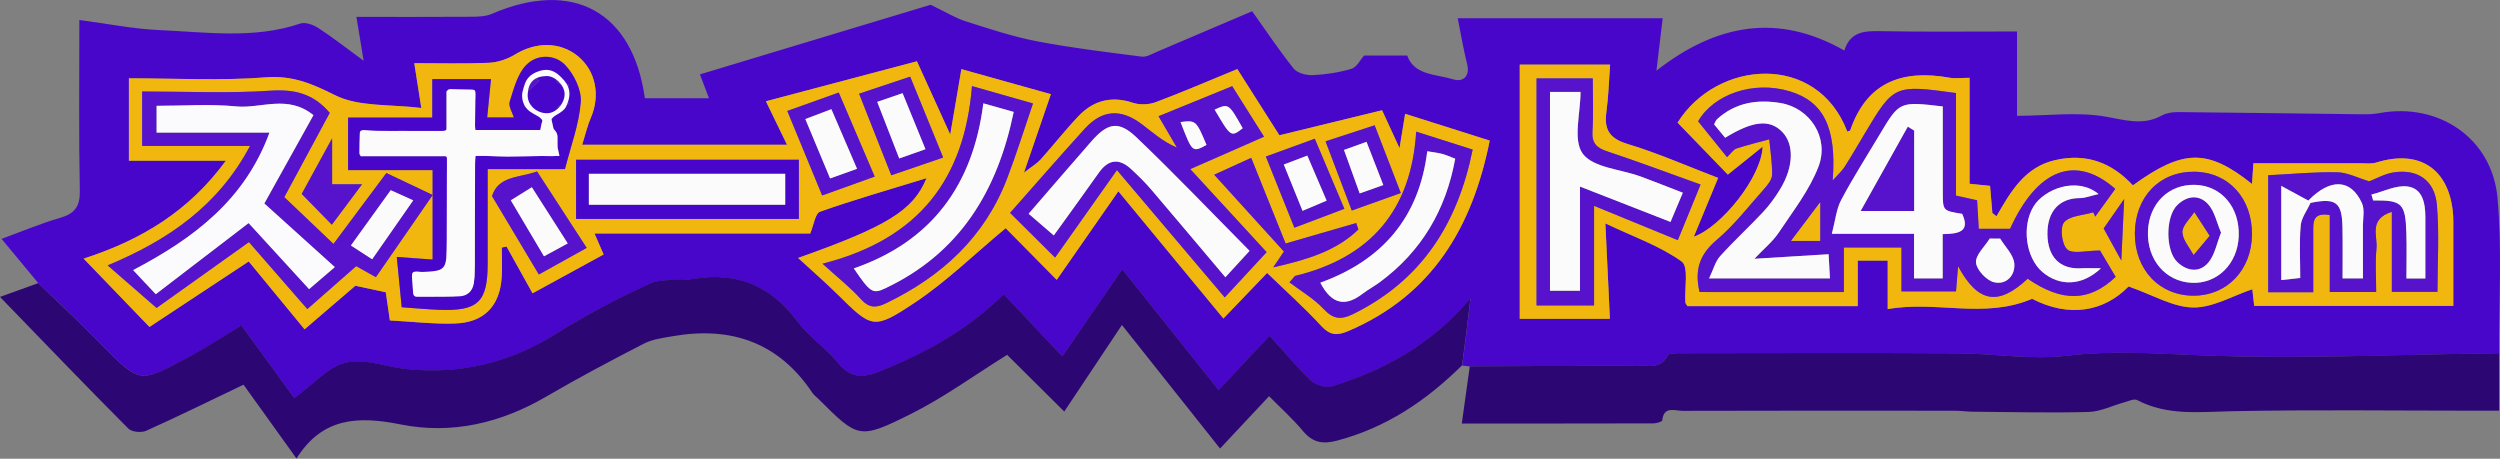 <svg width="218" height="40" viewBox="0 0 218 40" fill="none" xmlns="http://www.w3.org/2000/svg">
<rect x="0" y="0" width="218" height="40" fill="#808080" stroke="none"/>
<g clip-path="url(#clip0_1532_4499)">
<path d="M3.337 24.686C2.287 23.424 1.238 22.157 0.137 20.83C1.851 20.202 3.51 19.499 5.227 19.001C6.519 18.625 6.984 18.02 6.959 16.631C6.862 11.757 6.919 6.883 6.919 1.742C9.434 2.074 11.652 2.525 13.885 2.623C17.991 2.799 22.132 3.424 26.187 2.053C26.623 1.905 27.32 2.161 27.756 2.442C28.997 3.25 30.166 4.17 31.71 5.296C31.465 3.802 31.284 2.731 31.079 1.472C34.466 1.472 37.807 1.483 41.144 1.461C41.728 1.457 42.363 1.432 42.883 1.209C49.946 -1.84 55.181 0.996 56.234 8.571C58.048 8.571 59.885 8.571 61.822 8.571C61.613 8.019 61.414 7.486 61.035 6.486C67.926 4.408 74.784 2.338 81.154 0.415C82.475 1.05 83.297 1.566 84.199 1.854C86.252 2.507 88.308 3.193 90.419 3.6C93.442 4.181 96.508 4.545 99.564 4.939C99.989 4.993 100.473 4.69 100.909 4.506C103.604 3.366 106.292 2.215 109.188 0.978C110.375 2.644 111.522 4.372 112.814 5.985C113.131 6.378 113.932 6.58 114.495 6.551C115.624 6.497 116.771 6.32 117.854 5.996C118.312 5.859 118.611 5.216 118.947 4.845C120.112 4.845 121.331 4.845 122.709 4.845C123.305 6.569 125.224 6.461 126.746 6.923C127.551 7.168 128.211 6.677 127.929 5.57C127.608 4.304 127.399 3.012 127.114 1.595C133.088 1.595 138.976 1.595 144.986 1.595C144.823 2.965 144.665 4.293 144.441 6.162C149.69 2.063 155.058 1.118 160.823 4.405C161.349 2.745 162.576 2.691 163.983 2.716C167.868 2.789 171.757 2.742 175.884 2.742C175.884 5.422 175.884 7.958 175.884 10.101C178.622 10.087 181.176 9.747 183.593 10.166C185.321 10.465 186.854 10.978 188.507 10.072C188.907 9.852 189.437 9.769 189.906 9.773C195.224 9.823 200.545 9.903 205.862 9.964C206.393 9.971 206.937 9.964 207.457 9.867C212.605 8.903 217.302 12.017 217.782 17.255C218.189 21.739 217.904 26.288 217.922 30.808C209.174 30.916 200.411 31.342 191.681 30.981C187.825 30.823 184.073 30.563 180.202 31.028C177.089 31.4 173.875 30.833 170.704 30.815C162.724 30.772 154.74 30.797 146.761 30.808C146.295 30.808 145.53 30.776 145.411 31.014C144.78 32.269 143.68 31.851 142.742 31.861C137.883 31.919 133.023 31.93 128.164 31.955C127.94 31.93 127.72 31.901 127.497 31.876C127.619 30.938 127.749 29.996 127.864 29.058C127.973 28.185 128.074 27.312 128.229 26.028C124.773 30.108 120.668 32.32 116.09 33.719C115.581 33.874 114.708 33.564 114.289 33.167C113.088 32.031 112.035 30.743 110.722 29.293C109.037 31.082 107.673 32.532 106.27 34.026C103.434 30.476 100.704 27.053 97.861 23.492C96.057 26.115 94.43 28.485 92.637 31.093C90.783 29.123 89.178 27.417 87.533 25.667C84.326 28.831 80.675 30.808 76.753 32.385C75.303 32.965 74.232 33.027 73.135 31.71C72.035 30.382 70.538 29.369 69.506 27.998C67.204 24.939 64.286 23.705 60.502 24.333C59.221 24.545 57.756 24.25 56.642 24.758C53.817 26.043 51.057 27.514 48.431 29.159C44.419 31.674 40.119 32.68 35.44 32.197C33.662 32.013 31.768 31.237 30.155 31.638C28.568 32.031 27.269 33.571 25.675 34.729C24.16 32.651 22.63 30.552 21.061 28.395C19.362 29.412 17.767 30.462 16.086 31.353C12.186 33.402 12.168 33.369 9.055 30.267C8.377 29.592 7.717 28.903 7.031 28.236C5.805 27.045 4.567 25.869 3.337 24.686ZM33.997 27.94C35.949 28.045 37.803 28.268 39.647 28.211C42.208 28.135 43.59 26.685 43.741 24.156C43.792 23.305 43.748 22.446 43.748 21.587C43.889 21.558 44.026 21.533 44.167 21.504C44.899 22.821 45.631 24.134 46.432 25.577C48.539 24.426 50.563 23.319 52.626 22.193C52.349 21.548 52.125 21.032 51.833 20.364C58.287 20.364 64.56 20.364 70.642 20.364C70.963 19.61 71.079 18.611 71.497 18.463C74.481 17.413 77.522 16.54 80.787 15.537C79.632 18.362 77.338 19.755 69.589 22.496C70.812 23.622 71.93 24.592 72.987 25.631C76.021 28.618 76.133 28.809 79.762 26.392C82.551 24.535 84.982 22.15 87.688 19.899C88.968 21.194 90.512 22.76 92.139 24.405C93.9 21.872 95.628 19.394 97.515 16.681C100.617 20.44 103.604 24.058 106.674 27.774C108.009 26.382 109.268 25.072 110.487 23.802C112.168 25.429 113.774 26.865 115.224 28.442C115.974 29.257 116.609 29.275 117.54 28.878C124.91 25.747 128.388 19.78 129.896 12.262C127.457 11.49 125.033 10.725 122.522 9.928C122.356 10.938 122.219 11.782 122.031 12.926C121.436 11.631 120.971 10.624 120.509 9.618C117.435 10.368 114.481 11.086 111.555 11.8C110.325 9.867 109.12 7.965 107.886 6.025C105.422 7.038 103.124 8.034 100.779 8.911C100.184 9.134 99.387 9.167 98.788 8.968C96.909 8.341 95.339 8.759 94.033 10.133C92.882 11.346 91.851 12.666 90.732 13.914C90.429 14.253 90.014 14.488 89.279 15.061C90.162 12.489 90.866 10.44 91.631 8.214C89.012 7.482 86.454 6.764 83.828 6.032C83.503 7.936 83.211 9.661 82.854 11.739C81.757 9.322 80.837 7.294 79.95 5.346C75.408 6.551 71.162 7.673 66.782 8.835C67.468 10.245 67.994 11.331 68.622 12.626C62.569 12.626 56.844 12.626 50.758 12.626C51.061 11.667 51.219 10.949 51.508 10.285C52.359 8.322 51.945 6.194 50.404 4.917C48.853 3.629 46.728 3.629 44.885 4.766C44.224 5.173 43.384 5.447 42.612 5.48C40.48 5.577 38.337 5.512 36.118 5.512C36.321 6.793 36.483 7.835 36.732 9.419C34.015 9.08 31.284 9.34 29.21 8.304C27.183 7.291 25.512 6.569 23.164 6.75C19.242 7.053 15.278 6.833 11.234 6.833C11.234 9.004 11.234 11.472 11.234 14.015C14.015 14.015 16.71 14.015 19.69 14.015C16.494 18.402 12.338 20.924 7.298 22.55C9.25 24.578 11.017 26.41 13.038 28.506C15.866 26.641 18.687 24.78 21.692 22.796C23.214 24.646 24.863 26.649 26.562 28.712C28.142 27.356 29.675 26.043 30.992 24.913C31.984 25.126 32.717 25.285 33.644 25.483C33.719 26.057 33.839 26.865 33.997 27.94ZM196.375 16.043C192.504 12.947 190.364 12.994 185.989 16.165C184.145 14.192 181.941 13.337 179.196 13.968C176.566 14.574 175.336 16.706 174.095 18.864C173.976 18.77 173.853 18.672 173.734 18.579C173.665 17.789 173.6 17.002 173.532 16.209C172.904 16.144 172.399 16.093 171.746 16.028C171.746 12.897 171.746 9.888 171.746 6.789C171.054 6.789 170.505 6.869 169.993 6.778C165.891 6.046 162.792 7.15 161.346 11.353C161.324 11.418 161.176 11.436 161.086 11.479C158.438 4.535 149.708 5.216 146.284 10.696C147.785 12.248 149.261 13.773 150.668 15.227C151.627 14.459 152.536 13.726 153.701 12.792C153.611 15.437 150.105 19.802 147.699 20.646C148.388 18.979 149.051 17.37 149.82 15.516C147.074 14.466 144.56 13.351 141.945 12.565C140.35 12.085 139.867 11.309 140.076 9.776C140.263 8.398 140.3 6.999 140.401 5.639C137.554 5.639 134.906 5.639 132.522 5.639C132.522 13.124 132.522 20.458 132.522 27.803C135.083 27.803 137.756 27.803 140.383 27.803C140.256 25.09 140.13 22.486 139.989 19.484C142.442 20.649 144.744 21.447 146.638 22.803C147.276 23.261 146.88 25.144 146.966 26.375C146.973 26.476 147.074 26.569 147.147 26.695C152.024 26.695 156.908 26.695 161.995 26.695C161.995 25.317 161.995 24.037 161.995 22.727C162.944 22.727 163.687 22.727 164.607 22.727C164.607 24.109 164.607 25.39 164.607 26.959C168.846 26.191 173.034 27.843 177.197 26.057C180.401 27.713 183.453 27.204 185.613 24.982C187.76 25.732 189.499 26.793 191.245 26.815C192.962 26.836 194.69 25.794 196.403 25.224C196.436 25.516 196.501 26.09 196.566 26.677C202.392 26.677 208.11 26.677 213.929 26.677C213.929 24.351 213.932 22.154 213.929 19.953C213.929 19.477 213.94 18.997 213.893 18.524C213.517 14.679 210.927 13.012 207.208 14.178C206.797 14.307 206.317 14.239 205.866 14.239C202.753 14.242 199.636 14.242 196.497 14.242C196.461 14.776 196.425 15.307 196.375 16.043Z" fill="#4906CB"/>
<path d="M3.337 24.686C4.567 25.869 5.804 27.045 7.027 28.232C7.713 28.9 8.377 29.589 9.051 30.263C12.165 33.369 12.182 33.398 16.082 31.331C17.763 30.44 19.358 29.39 21.057 28.373C22.626 30.53 24.156 32.626 25.671 34.708C27.265 33.55 28.564 32.009 30.151 31.616C31.764 31.216 33.658 31.991 35.437 32.175C40.115 32.659 44.412 31.649 48.427 29.138C51.053 27.493 53.817 26.021 56.638 24.737C57.756 24.228 59.217 24.524 60.498 24.311C64.282 23.687 67.201 24.917 69.502 27.976C70.534 29.347 72.031 30.361 73.131 31.688C74.224 33.009 75.299 32.947 76.75 32.363C80.671 30.786 84.322 28.809 87.529 25.646C89.174 27.395 90.779 29.102 92.633 31.071C94.43 28.46 96.057 26.093 97.857 23.47C100.7 27.031 103.434 30.454 106.266 34.004C107.67 32.514 109.033 31.064 110.718 29.271C112.031 30.721 113.084 32.009 114.286 33.146C114.704 33.539 115.577 33.853 116.086 33.698C120.664 32.298 124.769 30.087 128.225 26.006C128.074 27.291 127.973 28.164 127.861 29.037C127.742 29.978 127.615 30.916 127.493 31.854C124.39 34.924 120.88 37.298 116.573 38.427C115.31 38.759 114.441 38.579 113.604 37.569C112.738 36.526 111.71 35.613 110.664 34.549C109.239 36.071 107.9 37.5 106.389 39.112C103.55 35.538 100.761 32.031 97.832 28.34C96.097 30.945 94.466 33.391 92.803 35.887C91.01 34.109 89.322 32.435 87.821 30.942C84.96 32.724 82.309 34.661 79.408 36.108C74.892 38.359 74.82 38.218 71.349 34.769C71.18 34.599 70.974 34.455 70.844 34.26C67.915 29.87 63.766 28.431 58.672 29.315C57.814 29.462 56.898 29.581 56.14 29.968C53.272 31.443 50.422 32.958 47.637 34.581C43.669 36.894 39.405 37.904 34.928 37.009C31.259 36.273 28.106 36.378 25.855 39.982C24.138 37.59 22.615 35.465 21.237 33.546C18.33 34.935 15.559 36.299 12.745 37.565C12.327 37.752 11.493 37.673 11.198 37.377C7.457 33.626 3.781 29.794 0 25.891C1.209 25.454 2.273 25.072 3.337 24.686Z" fill="#2C0773"/>
<path d="M128.164 31.944C133.023 31.919 137.882 31.908 142.742 31.851C143.68 31.84 144.78 32.258 145.411 31.003C145.53 30.768 146.295 30.797 146.76 30.797C154.74 30.786 162.724 30.761 170.703 30.805C173.874 30.823 177.089 31.389 180.202 31.017C184.073 30.552 187.825 30.812 191.681 30.97C200.411 31.331 209.174 30.902 217.922 30.797C217.922 32.395 217.922 33.993 217.922 35.812C217.262 35.812 216.627 35.812 215.988 35.812C208.856 35.812 201.721 35.714 194.592 35.859C191.768 35.916 188.99 36.266 186.356 34.885C186.086 34.744 185.595 34.986 185.216 35.09C184.181 35.372 183.16 35.898 182.121 35.923C178.77 36.014 175.411 35.927 172.056 35.902C171.519 35.898 170.985 35.815 170.447 35.815C162.536 35.808 154.625 35.801 146.714 35.826C146.057 35.83 145.079 35.368 144.949 36.656C144.939 36.771 144.448 36.919 144.177 36.919C138.672 36.934 133.171 36.93 127.468 36.93C127.709 35.173 127.937 33.561 128.164 31.944Z" fill="#2C0773"/>
<path d="M33.997 27.94C33.838 26.865 33.723 26.057 33.64 25.487C32.713 25.289 31.981 25.13 30.988 24.917C29.675 26.043 28.142 27.359 26.558 28.716C24.859 26.652 23.211 24.646 21.688 22.799C18.683 24.784 15.862 26.641 13.034 28.51C11.014 26.414 9.246 24.581 7.294 22.554C12.338 20.924 16.494 18.402 19.701 14.011C16.721 14.011 14.026 14.011 11.245 14.011C11.245 11.468 11.245 9.001 11.245 6.829C15.292 6.829 19.253 7.049 23.175 6.746C25.523 6.566 27.193 7.287 29.221 8.301C31.295 9.336 34.026 9.076 36.742 9.416C36.494 7.828 36.331 6.789 36.129 5.509C38.351 5.509 40.491 5.57 42.623 5.476C43.395 5.44 44.235 5.166 44.895 4.762C46.739 3.626 48.864 3.626 50.415 4.913C51.955 6.19 52.37 8.319 51.519 10.281C51.23 10.945 51.072 11.663 50.769 12.623C56.858 12.623 62.583 12.623 68.633 12.623C68.005 11.328 67.475 10.242 66.793 8.831C71.172 7.67 75.415 6.548 79.96 5.343C80.844 7.291 81.764 9.318 82.864 11.735C83.218 9.657 83.514 7.933 83.838 6.028C86.465 6.764 89.022 7.478 91.641 8.211C90.877 10.437 90.173 12.486 89.289 15.058C90.022 14.488 90.44 14.25 90.743 13.911C91.858 12.666 92.89 11.342 94.044 10.13C95.35 8.759 96.923 8.337 98.799 8.965C99.394 9.163 100.195 9.131 100.79 8.907C103.131 8.03 105.429 7.035 107.897 6.021C109.131 7.962 110.336 9.863 111.566 11.796C114.488 11.086 117.442 10.364 120.52 9.614C120.981 10.62 121.447 11.627 122.042 12.922C122.229 11.778 122.367 10.934 122.533 9.924C125.043 10.718 127.468 11.486 129.906 12.258C128.398 19.773 124.921 25.743 117.551 28.875C116.62 29.271 115.985 29.253 115.235 28.438C113.784 26.861 112.179 25.426 110.498 23.799C109.279 25.072 108.02 26.382 106.685 27.771C103.615 24.055 100.628 20.436 97.525 16.677C95.639 19.39 93.911 21.872 92.15 24.401C90.523 22.756 88.979 21.191 87.698 19.895C84.989 22.146 82.558 24.535 79.773 26.389C76.144 28.806 76.032 28.615 72.998 25.628C71.945 24.589 70.823 23.615 69.6 22.493C77.345 19.751 79.643 18.359 80.797 15.534C77.532 16.537 74.488 17.413 71.508 18.46C71.086 18.608 70.971 19.607 70.653 20.361C64.574 20.361 58.301 20.361 51.843 20.361C52.132 21.028 52.356 21.548 52.637 22.19C50.574 23.315 48.553 24.423 46.443 25.574C45.642 24.131 44.91 22.817 44.178 21.501C44.037 21.53 43.9 21.555 43.759 21.584C43.759 22.439 43.802 23.297 43.752 24.152C43.597 26.681 42.219 28.131 39.657 28.207C37.8 28.268 35.949 28.045 33.997 27.94ZM9.387 23.142C10.805 24.376 12.096 25.498 13.655 26.854C16.126 25.094 18.831 23.16 21.703 21.115C23.312 22.962 25.022 24.924 26.793 26.955C28.222 25.7 29.6 24.491 31.057 23.211C31.512 23.467 32.02 23.752 32.771 24.174C34.405 21.811 36.021 19.477 37.727 17.006C36.172 16.27 34.849 15.642 33.687 15.09C32.049 17.287 30.509 19.347 29.073 21.273C27.453 19.729 26.118 18.463 24.787 17.193C26.122 14.719 27.46 12.237 28.748 9.845C27.291 8.131 25.646 7.774 23.553 7.911C19.877 8.153 16.162 7.98 12.395 7.98C12.395 9.61 12.395 11.187 12.395 12.727C15.505 12.727 18.521 12.727 21.804 12.727C19.044 17.919 14.729 20.913 9.387 23.142ZM35.029 26.793C36.237 26.876 37.248 26.973 38.261 27.013C41.703 27.143 42.525 26.349 42.529 22.947C42.529 20.238 42.529 17.529 42.529 14.744C45.043 14.744 47.294 14.744 49.268 14.744C49.784 12.698 50.502 10.822 50.646 8.9C50.725 7.85 50.069 6.504 49.311 5.693C48.391 4.708 46.815 4.704 45.884 5.671C45.115 6.468 44.802 7.753 44.448 8.871C44.325 9.26 44.683 9.802 44.812 10.238C43.994 10.238 43.308 10.238 42.486 10.238C42.605 9.048 42.709 8.001 42.818 6.894C41.082 6.894 39.387 6.894 37.699 6.894C37.699 8.113 37.699 9.21 37.699 10.249C35.173 10.249 32.792 10.249 30.357 10.249C30.357 11.71 30.357 13.222 30.357 14.83C32.901 14.83 35.332 14.83 37.727 14.83C37.727 17.482 37.727 20.011 37.727 22.63C36.667 22.554 35.729 22.486 34.603 22.403C34.74 23.842 34.877 25.235 35.029 26.793ZM97.399 14.834C100.664 18.694 103.687 22.269 106.8 25.945C108.02 24.628 109.206 23.344 110.455 21.995C108.182 19.524 106.028 17.183 103.795 14.755C105.974 13.795 107.98 12.915 110.227 11.93C109.221 10.332 108.323 8.911 107.45 7.522C105.184 8.445 103.146 9.278 101.028 10.144C101.595 11.111 102.114 11.995 102.63 12.879C101.382 12.356 100.494 11.526 99.524 10.805C97.713 9.455 96.09 9.589 94.596 11.23C92.399 13.651 90.253 16.115 88.081 18.571C89.329 19.812 90.675 21.147 92.006 22.471C93.705 20.054 95.386 17.677 97.399 14.834ZM71.721 22.994C73.063 24.214 74.156 25.069 75.069 26.082C75.769 26.861 76.374 26.872 77.244 26.454C82.121 24.109 85.866 20.685 87.821 15.57C88.626 13.463 89.297 11.306 90.079 9.022C88.341 8.528 86.638 8.041 84.758 7.507C84.113 15.541 80.184 20.851 71.721 22.994ZM112.922 24.062C112.763 24.25 112.601 24.434 112.442 24.621C113.438 25.375 114.549 26.021 115.393 26.916C116.23 27.803 116.876 27.936 117.991 27.388C124.001 24.434 127.121 19.459 128.42 13.045C126.829 12.54 125.26 12.042 123.492 11.479C123.077 18.319 119.517 22.471 112.922 24.062ZM69.661 13.929C63.099 13.929 56.699 13.929 50.235 13.929C50.235 15.693 50.235 17.377 50.235 19.091C56.761 19.091 63.16 19.091 69.661 19.091C69.661 17.374 69.661 15.732 69.661 13.929ZM111.025 23.315C113.976 22.641 116.494 21.905 118.449 20.011C118.384 19.823 118.323 19.636 118.258 19.448C116.212 20.04 114.17 20.635 112.103 21.234C111.104 18.748 110.123 16.302 109.102 13.763C107.864 14.329 106.916 14.762 105.873 15.235C107.926 17.496 109.924 19.697 111.955 21.934C111.678 22.352 111.432 22.716 111.025 23.315ZM46.988 23.936C48.337 23.185 49.661 22.45 51.162 21.613C49.643 19.275 48.229 17.096 46.833 14.946C45.253 15.516 43.467 15.314 42.904 17.096C44.268 19.387 45.606 21.62 46.988 23.936ZM76.273 15.4C75.17 12.818 74.163 10.465 73.139 8.066C71.468 8.665 70.087 9.159 68.651 9.672C69.69 12.193 70.667 14.563 71.692 17.042C73.2 16.504 74.578 16.01 76.273 15.4ZM82.244 13.737C81.237 11.27 80.317 9.008 79.369 6.685C77.716 7.237 76.335 7.695 74.913 8.171C75.877 10.61 76.775 12.89 77.72 15.285C79.192 14.78 80.585 14.304 82.244 13.737ZM110.382 13.651C111.259 15.844 112.046 17.803 112.868 19.859C114.347 19.3 115.711 18.784 117.229 18.211C116.328 16.075 115.498 14.105 114.65 12.1C113.052 12.68 111.724 13.164 110.382 13.651ZM115.588 12.323C116.375 14.401 117.118 16.353 117.875 18.359C119.358 17.832 120.682 17.359 122.15 16.833C121.36 14.784 120.628 12.89 119.87 10.924C118.312 11.432 116.973 11.869 115.588 12.323ZM28.961 16.068C28.961 14.755 28.961 13.633 28.961 12.056C27.886 14.022 27.049 15.559 26.31 16.908C27.226 17.846 28.005 18.644 28.936 19.592C29.766 18.481 30.588 17.385 31.573 16.064C30.548 16.068 29.903 16.068 28.961 16.068Z" fill="#F1B70F"/>
<path d="M196.375 16.043C196.425 15.307 196.461 14.776 196.497 14.239C199.639 14.239 202.753 14.242 205.866 14.235C206.313 14.235 206.793 14.304 207.208 14.174C210.927 13.012 213.517 14.679 213.893 18.521C213.939 18.994 213.929 19.473 213.929 19.95C213.932 22.146 213.929 24.347 213.929 26.674C208.11 26.674 202.388 26.674 196.566 26.674C196.501 26.086 196.436 25.512 196.403 25.22C194.69 25.79 192.962 26.833 191.245 26.811C189.495 26.789 187.76 25.725 185.613 24.978C183.449 27.201 180.401 27.709 177.197 26.053C173.034 27.839 168.846 26.187 164.607 26.955C164.607 25.386 164.607 24.105 164.607 22.724C163.687 22.724 162.944 22.724 161.995 22.724C161.995 24.033 161.995 25.314 161.995 26.692C156.905 26.692 152.02 26.692 147.147 26.692C147.074 26.566 146.973 26.472 146.966 26.371C146.88 25.141 147.276 23.258 146.638 22.799C144.744 21.439 142.442 20.646 139.989 19.48C140.13 22.482 140.253 25.087 140.382 27.799C137.756 27.799 135.083 27.799 132.522 27.799C132.522 20.454 132.522 13.12 132.522 5.635C134.906 5.635 137.554 5.635 140.401 5.635C140.3 6.999 140.263 8.395 140.076 9.773C139.867 11.306 140.35 12.082 141.945 12.561C144.56 13.348 147.074 14.463 149.82 15.512C149.051 17.37 148.388 18.979 147.698 20.642C150.105 19.794 153.611 15.429 153.701 12.789C152.54 13.723 151.627 14.455 150.667 15.224C149.264 13.77 147.789 12.248 146.284 10.693C149.711 5.213 158.442 4.531 161.086 11.476C161.176 11.436 161.324 11.414 161.346 11.349C162.792 7.143 165.888 6.043 169.993 6.775C170.509 6.865 171.053 6.786 171.746 6.786C171.746 9.885 171.746 12.893 171.746 16.024C172.399 16.09 172.904 16.14 173.532 16.205C173.6 16.995 173.665 17.785 173.734 18.575C173.853 18.669 173.976 18.766 174.095 18.86C175.332 16.699 176.562 14.571 179.196 13.965C181.941 13.33 184.149 14.185 185.989 16.162C190.364 12.994 192.504 12.944 196.375 16.043ZM148.2 25.465C152.359 25.465 156.461 25.465 160.779 25.465C160.779 24.087 160.779 22.817 160.779 21.58C162.533 21.58 164.069 21.58 165.801 21.58C165.801 22.947 165.801 24.217 165.801 25.408C167.525 25.408 169.048 25.408 170.559 25.408C170.624 24.632 170.675 24.022 170.74 23.214C172.475 26.429 174.257 26.688 176.807 24.304C179.809 26.356 182.161 26.335 184.481 24.141C183.958 23.265 183.424 22.363 183.117 21.843C181.898 21.843 180.743 22.172 180.263 21.75C179.787 21.331 179.603 19.838 179.982 19.387C180.473 18.799 181.649 18.777 182.529 18.514C182.587 18.64 182.641 18.763 182.698 18.889C183.283 18.077 183.871 17.269 184.448 16.468C180.974 13.416 177.637 14.751 175.271 19.95C174.365 19.95 173.492 19.95 172.543 19.95C172.493 19.095 172.446 18.29 172.399 17.46C171.764 17.32 171.219 17.201 170.556 17.053C170.556 13.997 170.556 11.039 170.556 8.11C165.173 7.374 165.141 7.388 162.597 11.645C162.017 12.615 161.45 13.597 160.841 14.553C160.613 14.91 160.281 15.198 159.805 15.732C160.162 11.129 159.008 8.849 156.072 7.962C152.854 6.988 149.401 8.247 148.07 10.577C148.958 11.678 149.773 12.684 150.592 13.701C150.971 13.344 151.151 13.034 151.407 12.951C152.349 12.641 153.315 12.406 154.271 12.146C154.369 13.178 154.542 14.214 154.52 15.245C154.513 15.66 154.138 16.118 153.828 16.468C152.482 17.983 151.23 19.621 149.69 20.92C148.232 22.161 147.742 23.503 148.2 25.465ZM197.785 15.281C197.785 18.698 197.785 22.06 197.785 25.48C199.113 25.48 200.336 25.48 201.714 25.48C201.714 24.564 201.714 23.741 201.714 22.919C201.714 22.024 201.71 21.133 201.714 20.238C201.717 19.405 201.631 18.492 203.153 18.748C203.153 21.01 203.153 23.25 203.153 25.462C204.578 25.462 205.812 25.462 207.201 25.462C207.201 24.116 207.103 22.868 207.23 21.641C207.338 20.592 206.519 19.113 208.564 18.47C208.564 20.913 208.564 23.142 208.564 25.447C210.047 25.447 211.32 25.447 212.547 25.447C212.547 22.835 212.713 20.335 212.496 17.872C212.309 15.722 210.815 14.711 208.73 15.029C207.937 15.152 207.193 15.581 206.591 15.808C205.592 15.509 204.701 15.036 203.799 15.018C201.862 14.982 199.917 15.173 197.785 15.281ZM148.29 16.093C145.426 15.065 142.81 14.08 140.159 13.2C139.224 12.89 138.802 12.482 138.864 11.45C138.958 9.931 138.889 8.402 138.889 6.833C137.172 6.833 135.465 6.833 133.986 6.833C133.986 10.184 133.986 13.438 133.986 16.692C133.986 19.996 133.986 23.305 133.986 26.634C135.552 26.634 137.262 26.634 139.004 26.634C139.004 23.77 139.004 21.006 139.004 17.947C141.54 18.986 143.871 19.942 146.306 20.942C146.952 19.358 147.554 17.886 148.29 16.093ZM186.158 20.364C186.147 23.521 188.301 25.79 191.299 25.783C194.199 25.776 196.338 23.535 196.371 20.469C196.403 17.265 194.311 14.989 191.317 14.971C188.301 14.957 186.169 17.183 186.158 20.364ZM184.978 22.72C185.065 20.884 185.141 19.221 185.227 17.352C184.589 18.268 184.03 19.066 183.438 19.921C183.921 20.805 184.405 21.677 184.978 22.72Z" fill="#F1B70F"/>
<path d="M9.387 23.142C14.729 20.913 19.044 17.919 21.804 12.724C18.521 12.724 15.505 12.724 12.395 12.724C12.395 11.183 12.395 9.607 12.395 7.976C16.165 7.976 19.877 8.153 23.561 7.908C25.653 7.771 27.298 8.128 28.755 9.841C27.468 12.233 26.125 14.715 24.794 17.19C26.125 18.46 27.46 19.726 29.08 21.27C30.516 19.343 32.053 17.284 33.694 15.087C34.856 15.639 36.176 16.266 37.734 17.002C36.025 19.473 34.412 21.807 32.778 24.17C32.027 23.748 31.522 23.463 31.064 23.207C29.603 24.488 28.229 25.696 26.8 26.952C25.029 24.917 23.319 22.954 21.71 21.111C18.831 23.164 16.125 25.094 13.654 26.854C12.096 25.501 10.805 24.376 9.387 23.142ZM13.582 25.653C16.299 23.575 18.925 21.562 21.681 19.452C23.333 21.255 25.101 23.185 26.955 25.213C27.597 24.661 28.261 24.091 29.199 23.29C27.02 21.32 24.95 19.452 23.056 17.742C24.592 14.978 25.938 12.558 27.338 10.043C25.094 8.211 22.753 9.491 20.61 9.278C18.323 9.051 15.992 9.228 13.662 9.228C13.662 10.069 13.662 10.736 13.662 11.562C16.98 11.562 20.162 11.562 23.506 11.562C21.349 17.446 16.89 20.779 11.613 23.553C12.19 24.17 12.709 24.722 13.582 25.653ZM36.028 17.471C35.195 17.096 34.596 16.822 34.069 16.584C32.85 18.276 31.746 19.809 30.595 21.407C31.18 21.786 31.721 22.136 32.45 22.608C33.622 20.927 34.758 19.297 36.028 17.471Z" fill="#5613CB"/>
<path d="M35.029 26.793C34.877 25.235 34.74 23.846 34.599 22.406C35.729 22.489 36.663 22.558 37.724 22.634C37.724 20.014 37.724 17.486 37.724 14.834C35.325 14.834 32.897 14.834 30.354 14.834C30.354 13.225 30.354 11.71 30.354 10.252C32.792 10.252 35.169 10.252 37.695 10.252C37.695 9.21 37.695 8.117 37.695 6.898C39.383 6.898 41.075 6.898 42.814 6.898C42.706 8.001 42.601 9.051 42.482 10.242C43.304 10.242 43.993 10.242 44.809 10.242C44.679 9.805 44.322 9.264 44.444 8.874C44.798 7.756 45.112 6.472 45.88 5.675C46.811 4.708 48.391 4.711 49.307 5.696C50.065 6.508 50.721 7.85 50.642 8.903C50.498 10.826 49.78 12.702 49.264 14.748C47.291 14.748 45.036 14.748 42.525 14.748C42.525 17.532 42.525 20.242 42.525 22.951C42.525 26.353 41.699 27.146 38.258 27.017C37.251 26.973 36.241 26.876 35.029 26.793ZM48.654 7.154C48.622 6.898 48.589 6.645 48.557 6.389C48.474 6.411 48.395 6.432 48.312 6.457C48.409 6.703 48.51 6.948 48.608 7.193C48.907 7.352 49.203 7.511 49.502 7.67C49.538 7.565 49.578 7.457 49.614 7.352C49.297 7.284 48.975 7.219 48.654 7.154ZM48.636 9.333C48.957 9.246 49.282 9.163 49.603 9.076C49.553 8.979 49.502 8.882 49.452 8.781C49.178 8.961 48.9 9.141 48.626 9.322C48.456 9.668 48.283 10.011 48.113 10.357C47.352 10.13 47.352 10.13 47.114 11.342C45.224 11.342 43.344 11.342 41.392 11.342C41.392 10.152 41.392 9.098 41.392 7.965C40.574 7.965 39.83 7.965 38.939 7.965C38.939 9.138 38.939 10.238 38.939 11.472C36.364 11.472 33.932 11.472 31.443 11.472C31.443 12.233 31.443 12.854 31.443 13.622C33.957 13.622 36.389 13.622 38.979 13.622C38.979 16.194 38.99 18.618 38.975 21.043C38.961 23.68 38.95 23.676 36.299 23.73C36.205 23.734 36.115 23.864 35.938 23.997C35.988 24.513 36.046 25.083 36.108 25.736C36.988 25.779 37.756 25.837 38.525 25.848C41.108 25.88 41.41 25.577 41.414 22.991C41.418 19.913 41.414 16.836 41.414 13.597C43.885 13.597 46.191 13.597 48.788 13.597C48.525 12.388 48.308 11.4 48.092 10.408C48.276 10.05 48.456 9.69 48.636 9.333ZM47.027 7.071C46.883 6.93 46.735 6.786 46.591 6.645C46.259 6.981 45.927 7.316 45.599 7.652C45.721 7.771 45.844 7.89 45.967 8.009C46.32 7.695 46.674 7.385 47.027 7.071ZM46.237 9.506C46.288 9.398 46.338 9.289 46.389 9.181C46.169 9.141 45.945 9.105 45.725 9.066C45.711 9.123 45.693 9.185 45.678 9.242C45.866 9.333 46.053 9.419 46.237 9.506Z" fill="#4906CB"/>
<path d="M97.399 14.834C95.386 17.677 93.705 20.054 92.002 22.46C90.671 21.136 89.325 19.802 88.077 18.561C90.252 16.108 92.395 13.64 94.592 11.219C96.086 9.578 97.709 9.444 99.52 10.794C100.491 11.515 101.378 12.345 102.626 12.868C102.107 11.984 101.591 11.104 101.024 10.133C103.142 9.268 105.184 8.434 107.446 7.511C108.322 8.9 109.217 10.321 110.224 11.919C107.976 12.908 105.974 13.788 103.791 14.744C106.024 17.172 108.178 19.513 110.451 21.984C109.203 23.333 108.012 24.618 106.796 25.934C103.687 22.269 100.664 18.694 97.399 14.834ZM106.854 24.174C107.518 23.452 108.149 22.763 108.965 21.872C105.664 18.543 102.46 15.184 99.102 11.977C97.547 10.494 96.591 10.7 95.166 12.327C93.362 14.387 91.58 16.461 89.697 18.636C90.364 19.21 91.1 19.845 91.89 20.527C93.189 18.719 94.52 16.901 95.819 15.058C96.67 13.853 97.615 13.791 98.658 14.762C99.268 15.328 99.867 15.92 100.408 16.551C102.536 19.04 104.636 21.548 106.854 24.174ZM105.913 9.56C107.338 11.97 107.338 11.97 108.362 11.183C107.132 9.004 107.132 9.004 105.913 9.56ZM102.944 10.642C103.968 13.308 103.968 13.308 105.206 12.637C104.311 10.505 104.282 10.48 102.944 10.642Z" fill="#5613CB"/>
<path d="M71.721 22.994C80.184 20.855 84.116 15.541 84.755 7.507C86.634 8.041 88.337 8.528 90.076 9.022C89.293 11.306 88.626 13.463 87.817 15.57C85.862 20.685 82.114 24.109 77.24 26.454C76.371 26.872 75.768 26.861 75.065 26.082C74.156 25.069 73.063 24.214 71.721 22.994ZM74.452 23.405C75.866 25.48 76.093 25.66 77.164 25.155C83.708 22.071 86.977 16.641 88.395 9.758C87.489 9.502 86.706 9.282 85.747 9.012C84.852 16.104 81.27 21.046 74.452 23.405Z" fill="#5613CB"/>
<path d="M112.922 24.062C119.513 22.471 123.077 18.319 123.489 11.479C125.256 12.042 126.825 12.54 128.416 13.045C127.121 19.459 123.997 24.434 117.987 27.388C116.872 27.936 116.227 27.807 115.39 26.916C114.546 26.021 113.434 25.375 112.439 24.621C112.605 24.437 112.763 24.25 112.922 24.062ZM115.13 24.65C116.154 26.613 117.363 26.735 118.835 25.602C119.307 25.242 119.841 24.96 120.318 24.607C123.976 21.905 126.086 18.29 126.894 13.838C126.425 13.662 126.1 13.507 125.761 13.42C125.379 13.319 124.978 13.279 124.455 13.189C123.748 18.95 120.559 22.688 115.13 24.65Z" fill="#5613CB"/>
<path d="M69.661 13.929C69.661 15.729 69.661 17.37 69.661 19.091C63.157 19.091 56.757 19.091 50.234 19.091C50.234 17.381 50.234 15.693 50.234 13.929C56.695 13.929 63.099 13.929 69.661 13.929ZM51.349 17.854C57.15 17.854 62.767 17.854 68.47 17.854C68.47 16.912 68.47 16.057 68.47 15.155C62.727 15.155 57.067 15.155 51.349 15.155C51.349 16.082 51.349 16.894 51.349 17.854Z" fill="#4906CB"/>
<path d="M111.025 23.315C111.429 22.716 111.678 22.349 111.959 21.934C109.928 19.697 107.929 17.496 105.877 15.235C106.916 14.758 107.864 14.325 109.105 13.763C110.126 16.302 111.108 18.748 112.107 21.234C114.174 20.635 116.216 20.043 118.261 19.448C118.326 19.636 118.388 19.823 118.452 20.011C116.494 21.905 113.976 22.641 111.025 23.315Z" fill="#5613CB"/>
<path d="M46.988 23.936C45.602 21.62 44.268 19.387 42.904 17.1C43.467 15.318 45.256 15.52 46.833 14.95C48.229 17.1 49.643 19.275 51.162 21.616C49.661 22.45 48.341 23.185 46.988 23.936ZM46.374 16.324C45.642 16.779 45.087 17.125 44.542 17.464C45.577 19.21 46.475 20.725 47.435 22.345C48.12 21.973 48.73 21.641 49.506 21.223C48.467 19.6 47.489 18.07 46.374 16.324Z" fill="#5613CB"/>
<path d="M76.273 15.4C74.582 16.006 73.204 16.504 71.692 17.045C70.671 14.567 69.69 12.193 68.651 9.675C70.087 9.159 71.468 8.665 73.139 8.07C74.163 10.465 75.166 12.818 76.273 15.4ZM74.733 14.719C73.921 12.835 73.229 11.226 72.496 9.52C71.602 9.859 70.916 10.119 70.224 10.382C70.992 12.222 71.67 13.846 72.385 15.559C73.211 15.263 73.867 15.029 74.733 14.719Z" fill="#5613CB"/>
<path d="M82.244 13.737C80.584 14.304 79.195 14.78 77.72 15.285C76.775 12.89 75.876 10.61 74.913 8.171C76.335 7.698 77.716 7.237 79.369 6.685C80.314 9.008 81.237 11.27 82.244 13.737ZM78.413 13.82C79.271 13.517 79.913 13.29 80.7 13.012C80.011 11.324 79.376 9.773 78.705 8.128C77.889 8.405 77.251 8.626 76.493 8.885C77.157 10.592 77.749 12.107 78.413 13.82Z" fill="#5613CB"/>
<path d="M110.382 13.651C111.721 13.164 113.052 12.68 114.65 12.096C115.498 14.102 116.327 16.071 117.229 18.207C115.711 18.781 114.347 19.297 112.868 19.856C112.045 17.803 111.259 15.844 110.382 13.651ZM111.948 14.347C112.529 15.779 113.045 17.053 113.582 18.384C114.383 18.045 114.971 17.796 115.682 17.496C115.097 16.129 114.556 14.867 113.997 13.568C113.25 13.853 112.698 14.062 111.948 14.347Z" fill="#5613CB"/>
<path d="M115.588 12.323C116.973 11.869 118.312 11.432 119.87 10.924C120.631 12.89 121.36 14.784 122.15 16.833C120.682 17.356 119.358 17.828 117.875 18.359C117.114 16.353 116.375 14.398 115.588 12.323ZM120.624 16.136C120.105 14.802 119.647 13.626 119.16 12.367C118.406 12.637 117.857 12.835 117.197 13.074C117.659 14.358 118.095 15.563 118.564 16.865C119.235 16.627 119.78 16.436 120.624 16.136Z" fill="#5613CB"/>
<path d="M28.961 16.068C29.903 16.068 30.545 16.068 31.573 16.068C30.588 17.388 29.766 18.485 28.936 19.596C28.005 18.644 27.23 17.85 26.31 16.912C27.049 15.563 27.886 14.026 28.961 12.06C28.961 13.633 28.961 14.755 28.961 16.068Z" fill="#5613CB"/>
<path d="M148.2 25.465C147.738 23.503 148.232 22.161 149.697 20.924C151.234 19.625 152.489 17.987 153.835 16.472C154.145 16.122 154.52 15.664 154.527 15.249C154.549 14.217 154.376 13.185 154.278 12.15C153.322 12.413 152.356 12.648 151.414 12.954C151.158 13.037 150.974 13.348 150.599 13.705C149.78 12.691 148.965 11.681 148.077 10.581C149.408 8.25 152.861 6.991 156.079 7.965C159.015 8.853 160.169 11.133 159.812 15.736C160.285 15.202 160.617 14.913 160.848 14.556C161.457 13.604 162.024 12.623 162.605 11.649C165.148 7.392 165.18 7.377 170.563 8.113C170.563 11.043 170.563 14.001 170.563 17.056C171.226 17.204 171.775 17.323 172.406 17.464C172.453 18.29 172.5 19.098 172.55 19.953C173.496 19.953 174.372 19.953 175.278 19.953C177.641 14.751 180.981 13.42 184.455 16.472C183.878 17.269 183.294 18.081 182.706 18.892C182.648 18.766 182.594 18.644 182.536 18.517C181.656 18.781 180.483 18.806 179.989 19.39C179.61 19.841 179.791 21.335 180.27 21.753C180.75 22.175 181.905 21.847 183.124 21.847C183.431 22.366 183.968 23.265 184.488 24.145C182.172 26.335 179.82 26.36 176.815 24.307C174.264 26.692 172.482 26.432 170.747 23.218C170.682 24.022 170.631 24.632 170.566 25.411C169.055 25.411 167.536 25.411 165.808 25.411C165.808 24.221 165.808 22.951 165.808 21.584C164.073 21.584 162.54 21.584 160.786 21.584C160.786 22.821 160.786 24.091 160.786 25.469C156.461 25.465 152.359 25.465 148.2 25.465ZM169.397 20.415C170.765 20.393 171.833 20.224 171.097 18.647C169.426 18.377 169.416 18.377 169.412 16.818C169.405 14.293 169.408 11.768 169.408 9.282C165.631 8.838 165.631 8.838 163.903 11.739C162.778 13.629 161.584 15.487 160.555 17.428C160.126 18.236 160.043 19.224 159.737 20.386C162.366 20.386 164.553 20.386 166.905 20.386C166.905 21.775 166.905 22.998 166.905 24.275C167.81 24.275 168.55 24.275 169.401 24.275C169.397 22.987 169.397 21.811 169.397 20.415ZM150.433 12.017C152.879 10.512 154.325 10.4 155.4 11.493C156.457 12.569 156.418 14.538 155.238 16.483C154.809 17.193 154.311 17.882 153.745 18.488C152.522 19.798 151.194 21.01 149.996 22.341C149.567 22.817 149.397 23.524 149.033 24.279C152.81 24.279 156.14 24.279 159.571 24.279C159.531 23.543 159.498 22.929 159.455 22.172C157.265 22.305 155.274 22.428 152.98 22.565C153.838 21.66 154.592 21.05 155.105 20.281C156.346 18.413 157.781 16.587 158.568 14.531C159.538 12.002 157.821 9.416 155.271 8.986C153.243 8.644 151.32 8.936 149.729 10.39C149.61 10.498 149.56 10.682 149.466 10.844C149.791 11.234 150.087 11.595 150.433 12.017ZM182.994 16.923C181.068 15.35 178.229 16.519 177.327 18.001C176.281 19.719 176.634 22.489 178.113 23.734C179.589 24.975 181.54 24.968 183.203 23.395C182.392 23.395 181.926 23.373 181.461 23.398C179.621 23.496 178.55 22.406 178.535 20.408C178.521 18.42 179.585 17.276 181.374 17.276C181.822 17.276 182.269 17.089 182.994 16.923ZM174.416 20.808C174.112 20.805 173.809 20.805 173.506 20.801C173.07 21.501 172.258 22.229 172.309 22.897C172.356 23.528 173.214 24.448 173.874 24.61C174.96 24.877 175.765 23.99 175.642 22.936C175.555 22.19 174.845 21.515 174.416 20.808ZM156.187 21.003C157.211 21.003 157.958 21.003 158.716 21.003C158.716 19.87 158.716 18.856 158.716 17.651C157.825 18.835 157.056 19.849 156.187 21.003Z" fill="#5613CB"/>
<path d="M197.785 15.281C199.913 15.173 201.861 14.982 203.802 15.022C204.704 15.04 205.595 15.512 206.594 15.812C207.197 15.584 207.944 15.152 208.734 15.032C210.819 14.715 212.312 15.725 212.5 17.875C212.713 20.343 212.55 22.839 212.55 25.451C211.324 25.451 210.05 25.451 208.568 25.451C208.568 23.146 208.568 20.916 208.568 18.474C206.522 19.116 207.341 20.595 207.233 21.645C207.107 22.872 207.204 24.12 207.204 25.465C205.815 25.465 204.581 25.465 203.156 25.465C203.156 23.254 203.156 21.017 203.156 18.752C201.631 18.496 201.717 19.408 201.717 20.242C201.713 21.136 201.717 22.027 201.717 22.922C201.717 23.745 201.717 24.567 201.717 25.483C200.339 25.483 199.116 25.483 197.789 25.483C197.785 22.06 197.785 18.694 197.785 15.281ZM201.479 17.691C203.698 17.24 204.221 17.626 204.264 19.816C204.293 21.288 204.271 22.76 204.271 24.275C204.953 24.275 205.447 24.275 206.05 24.275C206.05 22.68 206.053 21.201 206.046 19.722C206.042 19.051 206.219 18.29 205.963 17.724C204.996 15.588 203.203 15.53 201.284 17.493C200.548 17.092 199.809 16.692 198.925 16.212C198.925 19.127 198.925 21.717 198.925 24.426C199.531 24.358 200.025 24.304 200.581 24.242C200.581 22.623 200.491 21.136 200.62 19.668C200.682 18.986 201.18 18.348 201.479 17.691ZM211.493 24.282C211.493 22.374 211.497 20.649 211.493 18.925C211.49 17.727 211.263 16.432 209.931 16.259C208.932 16.133 207.843 16.703 206.793 16.966C206.843 17.136 206.89 17.309 206.941 17.478C209.455 17.453 209.755 17.72 209.838 20.296C209.881 21.591 209.845 22.89 209.845 24.282C210.444 24.282 210.887 24.282 211.493 24.282Z" fill="#5613CB"/>
<path d="M148.29 16.093C147.558 17.886 146.955 19.358 146.306 20.945C143.871 19.946 141.54 18.99 139.004 17.951C139.004 21.01 139.004 23.77 139.004 26.638C137.258 26.638 135.548 26.638 133.986 26.638C133.986 23.305 133.986 20 133.986 16.695C133.986 13.442 133.986 10.188 133.986 6.836C135.465 6.836 137.172 6.836 138.889 6.836C138.889 8.405 138.957 9.935 138.864 11.454C138.799 12.486 139.224 12.893 140.159 13.204C142.807 14.08 145.426 15.065 148.29 16.093ZM146.742 16.807C145.375 16.281 144.221 15.812 143.052 15.386C141.313 14.751 138.9 14.621 138.012 13.391C137.143 12.193 137.825 9.885 137.825 8.012C136.822 8.012 135.97 8.012 135.162 8.012C135.162 13.903 135.162 19.657 135.162 25.35C136.122 25.35 136.973 25.35 137.778 25.35C137.778 22.305 137.778 19.423 137.778 16.266C140.505 17.334 143.041 18.323 145.671 19.351C146.007 18.546 146.328 17.792 146.742 16.807Z" fill="#5613CB"/>
<path d="M186.158 20.364C186.169 17.179 188.301 14.953 191.32 14.975C194.311 14.993 196.407 17.269 196.374 20.473C196.342 23.535 194.206 25.776 191.302 25.786C188.304 25.794 186.151 23.521 186.158 20.364ZM187.302 20.141C187.197 22.63 188.824 24.556 191.122 24.661C193.355 24.762 195.119 23.012 195.216 20.606C195.317 18.074 193.708 16.18 191.411 16.118C189.113 16.057 187.403 17.731 187.302 20.141Z" fill="#5613CB"/>
<path d="M184.978 22.72C184.405 21.677 183.921 20.805 183.438 19.921C184.033 19.066 184.589 18.268 185.227 17.352C185.141 19.221 185.065 20.884 184.978 22.72Z" fill="#5613CB"/>
<path d="M13.582 25.653C12.709 24.722 12.19 24.17 11.609 23.553C16.887 20.783 21.346 17.446 23.499 11.562C20.155 11.562 16.97 11.562 13.654 11.562C13.654 10.739 13.654 10.072 13.654 9.228C15.985 9.228 18.315 9.051 20.602 9.278C22.749 9.491 25.087 8.211 27.33 10.043C25.931 12.558 24.585 14.978 23.048 17.742C24.942 19.452 27.013 21.32 29.195 23.29C28.258 24.095 27.597 24.661 26.952 25.213C25.094 23.185 23.326 21.255 21.677 19.452C18.925 21.562 16.299 23.575 13.582 25.653Z" fill="#FBFBFD"/>
<path d="M47.027 7.071C46.674 7.381 46.32 7.695 45.963 8.005C45.84 7.886 45.718 7.767 45.595 7.648C45.927 7.312 46.259 6.977 46.587 6.641C46.735 6.789 46.883 6.93 47.027 7.071Z" fill="#5613CB"/>
<path d="M46.237 9.506C46.05 9.419 45.862 9.333 45.675 9.242C45.689 9.185 45.707 9.123 45.721 9.066C45.941 9.105 46.165 9.141 46.385 9.181C46.342 9.289 46.291 9.398 46.237 9.506Z" fill="#5613CB"/>
<path d="M48.622 9.322C48.896 9.141 49.174 8.961 49.448 8.781C49.498 8.878 49.549 8.975 49.599 9.076C49.278 9.163 48.954 9.246 48.633 9.333C48.636 9.329 48.622 9.322 48.622 9.322Z" fill="#5613CB"/>
<path d="M48.654 7.154C48.975 7.219 49.297 7.284 49.618 7.348C49.581 7.453 49.542 7.561 49.506 7.666C49.206 7.507 48.91 7.348 48.611 7.19L48.654 7.154Z" fill="#5613CB"/>
<path d="M48.611 7.19C48.514 6.944 48.413 6.699 48.315 6.454C48.398 6.432 48.477 6.411 48.56 6.385C48.593 6.641 48.625 6.894 48.658 7.15C48.654 7.154 48.611 7.19 48.611 7.19Z" fill="#5613CB"/>
<path d="M48.095 10.408L48.113 10.35C48.283 10.007 48.452 9.661 48.622 9.318L48.633 9.329C48.456 9.69 48.276 10.05 48.095 10.408Z" fill="#5613CB"/>
<path d="M156.187 21.003C157.056 19.852 157.821 18.838 158.716 17.651C158.716 18.856 158.716 19.87 158.716 21.003C157.962 21.003 157.215 21.003 156.187 21.003Z" fill="#F1B70F"/>
<path d="M166.916 11.385C166.916 13.683 166.916 15.981 166.916 18.398C165.343 18.398 163.947 18.398 162.248 18.398C163.676 15.844 165.018 13.442 166.36 11.043C166.544 11.158 166.728 11.27 166.916 11.385Z" fill="#5613CB"/>
<path d="M193.676 20.285C193.297 21.227 193.135 22.229 192.565 22.9C191.804 23.799 190.721 23.669 189.866 22.857C188.817 21.865 188.817 18.875 189.87 17.868C190.729 17.046 191.789 16.945 192.572 17.832C193.113 18.452 193.29 19.39 193.676 20.285ZM192.666 20.563C192.157 19.776 191.75 19.145 191.342 18.517C190.978 19.095 190.314 19.675 190.325 20.245C190.335 20.909 190.934 21.562 191.281 22.219C191.688 21.732 192.096 21.245 192.666 20.563Z" fill="#5613CB"/>
<path d="M192.666 20.563C192.096 21.245 191.688 21.732 191.281 22.219C190.934 21.562 190.335 20.909 190.325 20.245C190.314 19.675 190.978 19.095 191.342 18.517C191.75 19.149 192.157 19.776 192.666 20.563Z" fill="#F1B70F"/>
<path d="M34.073 16.584C32.854 18.276 31.75 19.809 30.599 21.407C31.183 21.786 31.724 22.136 32.453 22.608C33.626 20.924 34.762 19.293 36.032 17.471C35.198 17.096 34.6 16.822 34.073 16.584Z" fill="#FBFBFC"/>
<path d="M99.102 11.98C97.547 10.498 96.591 10.704 95.166 12.33C93.362 14.39 91.58 16.465 89.697 18.64C90.364 19.214 91.1 19.849 91.89 20.53C93.189 18.723 94.52 16.905 95.819 15.061C96.67 13.856 97.615 13.795 98.658 14.765C99.268 15.332 99.867 15.924 100.408 16.555C102.533 19.044 104.632 21.551 106.851 24.177C107.514 23.456 108.146 22.767 108.961 21.876C105.664 18.546 102.46 15.184 99.102 11.98Z" fill="#FBFBFC"/>
<path d="M108.366 11.183C107.136 9.008 107.136 9.008 105.916 9.56C107.338 11.97 107.338 11.97 108.366 11.183Z" fill="#FBFBFC"/>
<path d="M105.206 12.637C104.311 10.505 104.282 10.476 102.944 10.642C103.972 13.308 103.972 13.308 105.206 12.637Z" fill="#FBFBFC"/>
<path d="M74.452 23.405C75.866 25.48 76.093 25.66 77.165 25.155C83.709 22.071 86.977 16.641 88.395 9.758C87.489 9.502 86.706 9.282 85.747 9.012C84.852 16.104 81.27 21.046 74.452 23.405Z" fill="#FBFBFC"/>
<path d="M124.459 13.189C123.748 18.95 120.559 22.688 115.13 24.65C116.154 26.613 117.363 26.735 118.835 25.602C119.307 25.242 119.841 24.96 120.317 24.607C123.975 21.905 126.086 18.29 126.894 13.838C126.425 13.662 126.1 13.507 125.761 13.42C125.379 13.319 124.982 13.279 124.459 13.189Z" fill="#FBFBFC"/>
<path d="M51.349 17.854C57.15 17.854 62.767 17.854 68.47 17.854C68.47 16.912 68.47 16.057 68.47 15.155C62.727 15.155 57.067 15.155 51.349 15.155C51.349 16.082 51.349 16.894 51.349 17.854Z" fill="#FBFBFC"/>
<path d="M44.542 17.468C45.577 19.213 46.476 20.729 47.435 22.349C48.121 21.977 48.73 21.645 49.506 21.227C48.467 19.6 47.489 18.07 46.378 16.328C45.642 16.782 45.09 17.125 44.542 17.468Z" fill="#FBFBFC"/>
<path d="M72.496 9.52C71.602 9.859 70.916 10.119 70.224 10.382C70.992 12.222 71.67 13.846 72.385 15.559C73.211 15.263 73.864 15.029 74.733 14.719C73.925 12.839 73.229 11.227 72.496 9.52Z" fill="#FBFBFC"/>
<path d="M80.7 13.009C80.011 11.32 79.376 9.769 78.705 8.124C77.89 8.402 77.251 8.622 76.494 8.882C77.157 10.588 77.749 12.107 78.413 13.817C79.271 13.514 79.917 13.286 80.7 13.009Z" fill="#FBFBFC"/>
<path d="M113.997 13.568C113.25 13.853 112.698 14.062 111.948 14.347C112.529 15.779 113.045 17.053 113.582 18.384C114.383 18.045 114.971 17.796 115.682 17.496C115.094 16.129 114.556 14.87 113.997 13.568Z" fill="#FBFBFC"/>
<path d="M120.624 16.136C120.105 14.802 119.647 13.626 119.16 12.367C118.406 12.637 117.857 12.835 117.197 13.074C117.659 14.358 118.095 15.563 118.564 16.865C119.235 16.627 119.78 16.436 120.624 16.136Z" fill="#FBFBFC"/>
<path d="M169.412 16.818C169.405 14.293 169.409 11.768 169.409 9.282C165.631 8.838 165.631 8.838 163.903 11.739C162.778 13.629 161.584 15.487 160.556 17.428C160.126 18.236 160.043 19.224 159.737 20.386C162.367 20.386 164.553 20.386 166.905 20.386C166.905 21.775 166.905 22.998 166.905 24.275C167.81 24.275 168.55 24.275 169.401 24.275C169.401 22.987 169.401 21.811 169.401 20.415C170.765 20.393 171.836 20.224 171.1 18.647C169.427 18.377 169.416 18.377 169.412 16.818ZM166.916 18.398C165.343 18.398 163.947 18.398 162.248 18.398C163.676 15.844 165.018 13.441 166.36 11.043C166.544 11.158 166.732 11.273 166.916 11.385C166.916 13.683 166.916 15.981 166.916 18.398Z" fill="#FBFBFC"/>
<path d="M152.983 22.565C153.842 21.66 154.596 21.05 155.108 20.281C156.349 18.413 157.785 16.587 158.571 14.531C159.542 12.002 157.825 9.416 155.274 8.986C153.247 8.644 151.324 8.936 149.733 10.39C149.614 10.498 149.564 10.682 149.47 10.844C149.787 11.23 150.087 11.591 150.433 12.013C152.879 10.509 154.325 10.397 155.4 11.49C156.457 12.565 156.418 14.535 155.238 16.479C154.809 17.19 154.311 17.879 153.745 18.485C152.522 19.794 151.194 21.006 149.996 22.338C149.567 22.814 149.398 23.521 149.033 24.275C152.81 24.275 156.14 24.275 159.571 24.275C159.531 23.539 159.499 22.926 159.455 22.168C157.269 22.305 155.278 22.424 152.983 22.565Z" fill="#FBFBFC"/>
<path d="M181.461 23.395C179.621 23.492 178.55 22.403 178.535 20.404C178.521 18.416 179.585 17.273 181.375 17.273C181.822 17.273 182.269 17.085 182.994 16.919C181.068 15.346 178.229 16.515 177.327 17.998C176.281 19.715 176.634 22.486 178.113 23.73C179.589 24.971 181.541 24.964 183.204 23.391C182.388 23.391 181.923 23.369 181.461 23.395Z" fill="#FBFBFC"/>
<path d="M174.416 20.808C174.113 20.804 173.81 20.804 173.507 20.801C173.07 21.501 172.258 22.229 172.309 22.897C172.356 23.528 173.214 24.448 173.875 24.61C174.96 24.877 175.765 23.99 175.642 22.936C175.556 22.19 174.845 21.515 174.416 20.808Z" fill="#FBFBFC"/>
<path d="M205.963 17.72C204.996 15.584 203.204 15.527 201.284 17.489C200.548 17.089 199.809 16.688 198.925 16.209C198.925 19.123 198.925 21.714 198.925 24.423C199.531 24.354 200.025 24.3 200.581 24.239C200.581 22.619 200.491 21.133 200.621 19.665C200.682 18.986 201.18 18.348 201.479 17.691C203.698 17.24 204.221 17.626 204.264 19.816C204.293 21.288 204.271 22.76 204.271 24.275C204.953 24.275 205.447 24.275 206.05 24.275C206.05 22.68 206.053 21.201 206.046 19.722C206.043 19.048 206.216 18.286 205.963 17.72Z" fill="#FBFBFC"/>
<path d="M211.49 18.925C211.486 17.727 211.259 16.432 209.928 16.259C208.929 16.133 207.839 16.703 206.789 16.966C206.84 17.136 206.887 17.309 206.937 17.478C209.452 17.453 209.751 17.72 209.834 20.296C209.877 21.591 209.841 22.89 209.841 24.282C210.444 24.282 210.884 24.282 211.49 24.282C211.494 22.374 211.497 20.649 211.49 18.925Z" fill="#FBFBFC"/>
<path d="M138.009 13.395C137.139 12.197 137.821 9.888 137.821 8.016C136.818 8.016 135.967 8.016 135.159 8.016C135.159 13.907 135.159 19.661 135.159 25.354C136.118 25.354 136.97 25.354 137.774 25.354C137.774 22.309 137.774 19.426 137.774 16.27C140.501 17.338 143.037 18.326 145.667 19.354C146.01 18.546 146.328 17.792 146.742 16.807C145.375 16.281 144.221 15.812 143.052 15.386C141.313 14.751 138.9 14.621 138.009 13.395Z" fill="#FBFBFC"/>
<path d="M191.407 16.118C189.113 16.057 187.403 17.731 187.302 20.141C187.197 22.63 188.824 24.556 191.122 24.661C193.355 24.762 195.119 23.012 195.217 20.606C195.314 18.074 193.709 16.18 191.407 16.118ZM192.565 22.9C191.804 23.799 190.722 23.669 189.867 22.857C188.817 21.865 188.817 18.875 189.87 17.868C190.729 17.046 191.789 16.944 192.572 17.832C193.117 18.452 193.294 19.39 193.676 20.285C193.297 21.227 193.131 22.229 192.565 22.9Z" fill="#FBFBFC"/>
<path d="M46.789 6.281C46.281 6.49 45.909 6.84 45.747 7.381C45.7 7.54 45.657 7.698 45.602 7.854C45.39 8.499 45.624 9.293 46.172 9.697C46.4 9.863 46.652 9.996 46.901 10.133C47.081 10.235 47.215 10.364 47.301 10.512C47.24 10.685 47.19 10.949 47.114 11.338C45.249 11.338 43.391 11.338 41.465 11.338C41.447 11.212 41.421 11.086 41.421 10.963C41.425 10.213 41.439 9.466 41.454 8.716C41.457 8.535 41.475 8.355 41.468 8.178C41.457 7.886 41.41 7.821 41.136 7.81C40.523 7.789 39.906 7.781 39.289 7.771C39.127 7.767 39.015 7.832 38.968 7.962C38.957 7.962 38.947 7.962 38.936 7.962C38.936 9.073 38.936 10.123 38.936 11.281C38.878 11.393 38.752 11.418 38.488 11.418C37.348 11.418 36.205 11.414 35.065 11.414C34.329 11.414 33.593 11.421 32.857 11.407C32.496 11.403 32.139 11.36 31.778 11.342C31.587 11.335 31.389 11.36 31.374 11.598C31.346 12.182 31.338 12.767 31.335 13.348C31.335 13.445 31.374 13.51 31.436 13.557C31.436 13.579 31.436 13.597 31.436 13.618C31.504 13.618 31.569 13.618 31.638 13.618C31.742 13.622 31.847 13.622 31.948 13.622C32.273 13.622 32.594 13.618 32.918 13.618C34.877 13.618 36.822 13.618 38.856 13.618C38.914 13.651 38.95 13.701 38.972 13.77C38.972 14.131 38.972 14.484 38.972 14.838C38.972 14.87 38.968 14.903 38.968 14.935C38.961 16.926 38.961 18.921 38.954 20.913C38.95 21.454 38.943 21.995 38.918 22.536C38.799 23.571 38.377 23.672 36.797 23.716C36.638 23.716 36.479 23.672 36.32 23.676C36.006 23.683 35.913 23.77 35.923 24.087C35.941 24.581 35.988 25.072 36.028 25.566C36.046 25.805 36.187 25.891 36.425 25.884C36.829 25.869 37.237 25.887 37.641 25.88C38.452 25.873 39.264 25.88 40.072 25.84C40.765 25.808 41.212 25.382 41.32 24.697C41.371 24.358 41.396 24.012 41.396 23.669C41.396 23.658 41.396 23.644 41.396 23.633C41.403 23.434 41.407 23.229 41.407 22.994C41.41 21.851 41.41 20.7 41.41 19.549C41.414 17.792 41.421 16.032 41.428 14.275C41.428 14.062 41.457 13.849 41.475 13.6C41.804 13.6 42.132 13.6 42.453 13.6C43.059 13.626 43.662 13.662 44.268 13.662C45.26 13.662 46.248 13.622 47.24 13.604C47.569 13.6 47.9 13.626 48.232 13.618C48.312 13.618 48.377 13.611 48.427 13.6C48.546 13.6 48.662 13.6 48.781 13.6C48.727 13.348 48.672 13.11 48.622 12.875C48.626 12.569 48.622 12.258 48.622 11.952C48.618 11.717 48.532 11.522 48.369 11.346C48.326 11.299 48.297 11.255 48.261 11.212C48.203 10.941 48.146 10.675 48.084 10.411C48.084 10.411 48.088 10.397 48.095 10.382C48.193 10.242 48.362 10.105 48.615 9.964C48.903 9.802 49.235 9.574 49.365 9.293C49.87 8.221 49.7 7.504 48.983 6.782C48.319 6.093 47.702 5.905 46.789 6.281ZM47.673 9.874C46.912 9.877 45.959 9.264 46.014 8.221C46.068 7.154 46.609 6.663 47.641 6.631C48.405 6.605 49.242 7.453 49.235 8.214C49.224 9.037 48.485 9.895 47.673 9.874Z" fill="#FBFBFC"/>
</g>
<defs>
<clipPath id="clip0_1532_4499">
<rect width="217.998" height="40" fill="white"/>
</clipPath>
</defs>
</svg>
